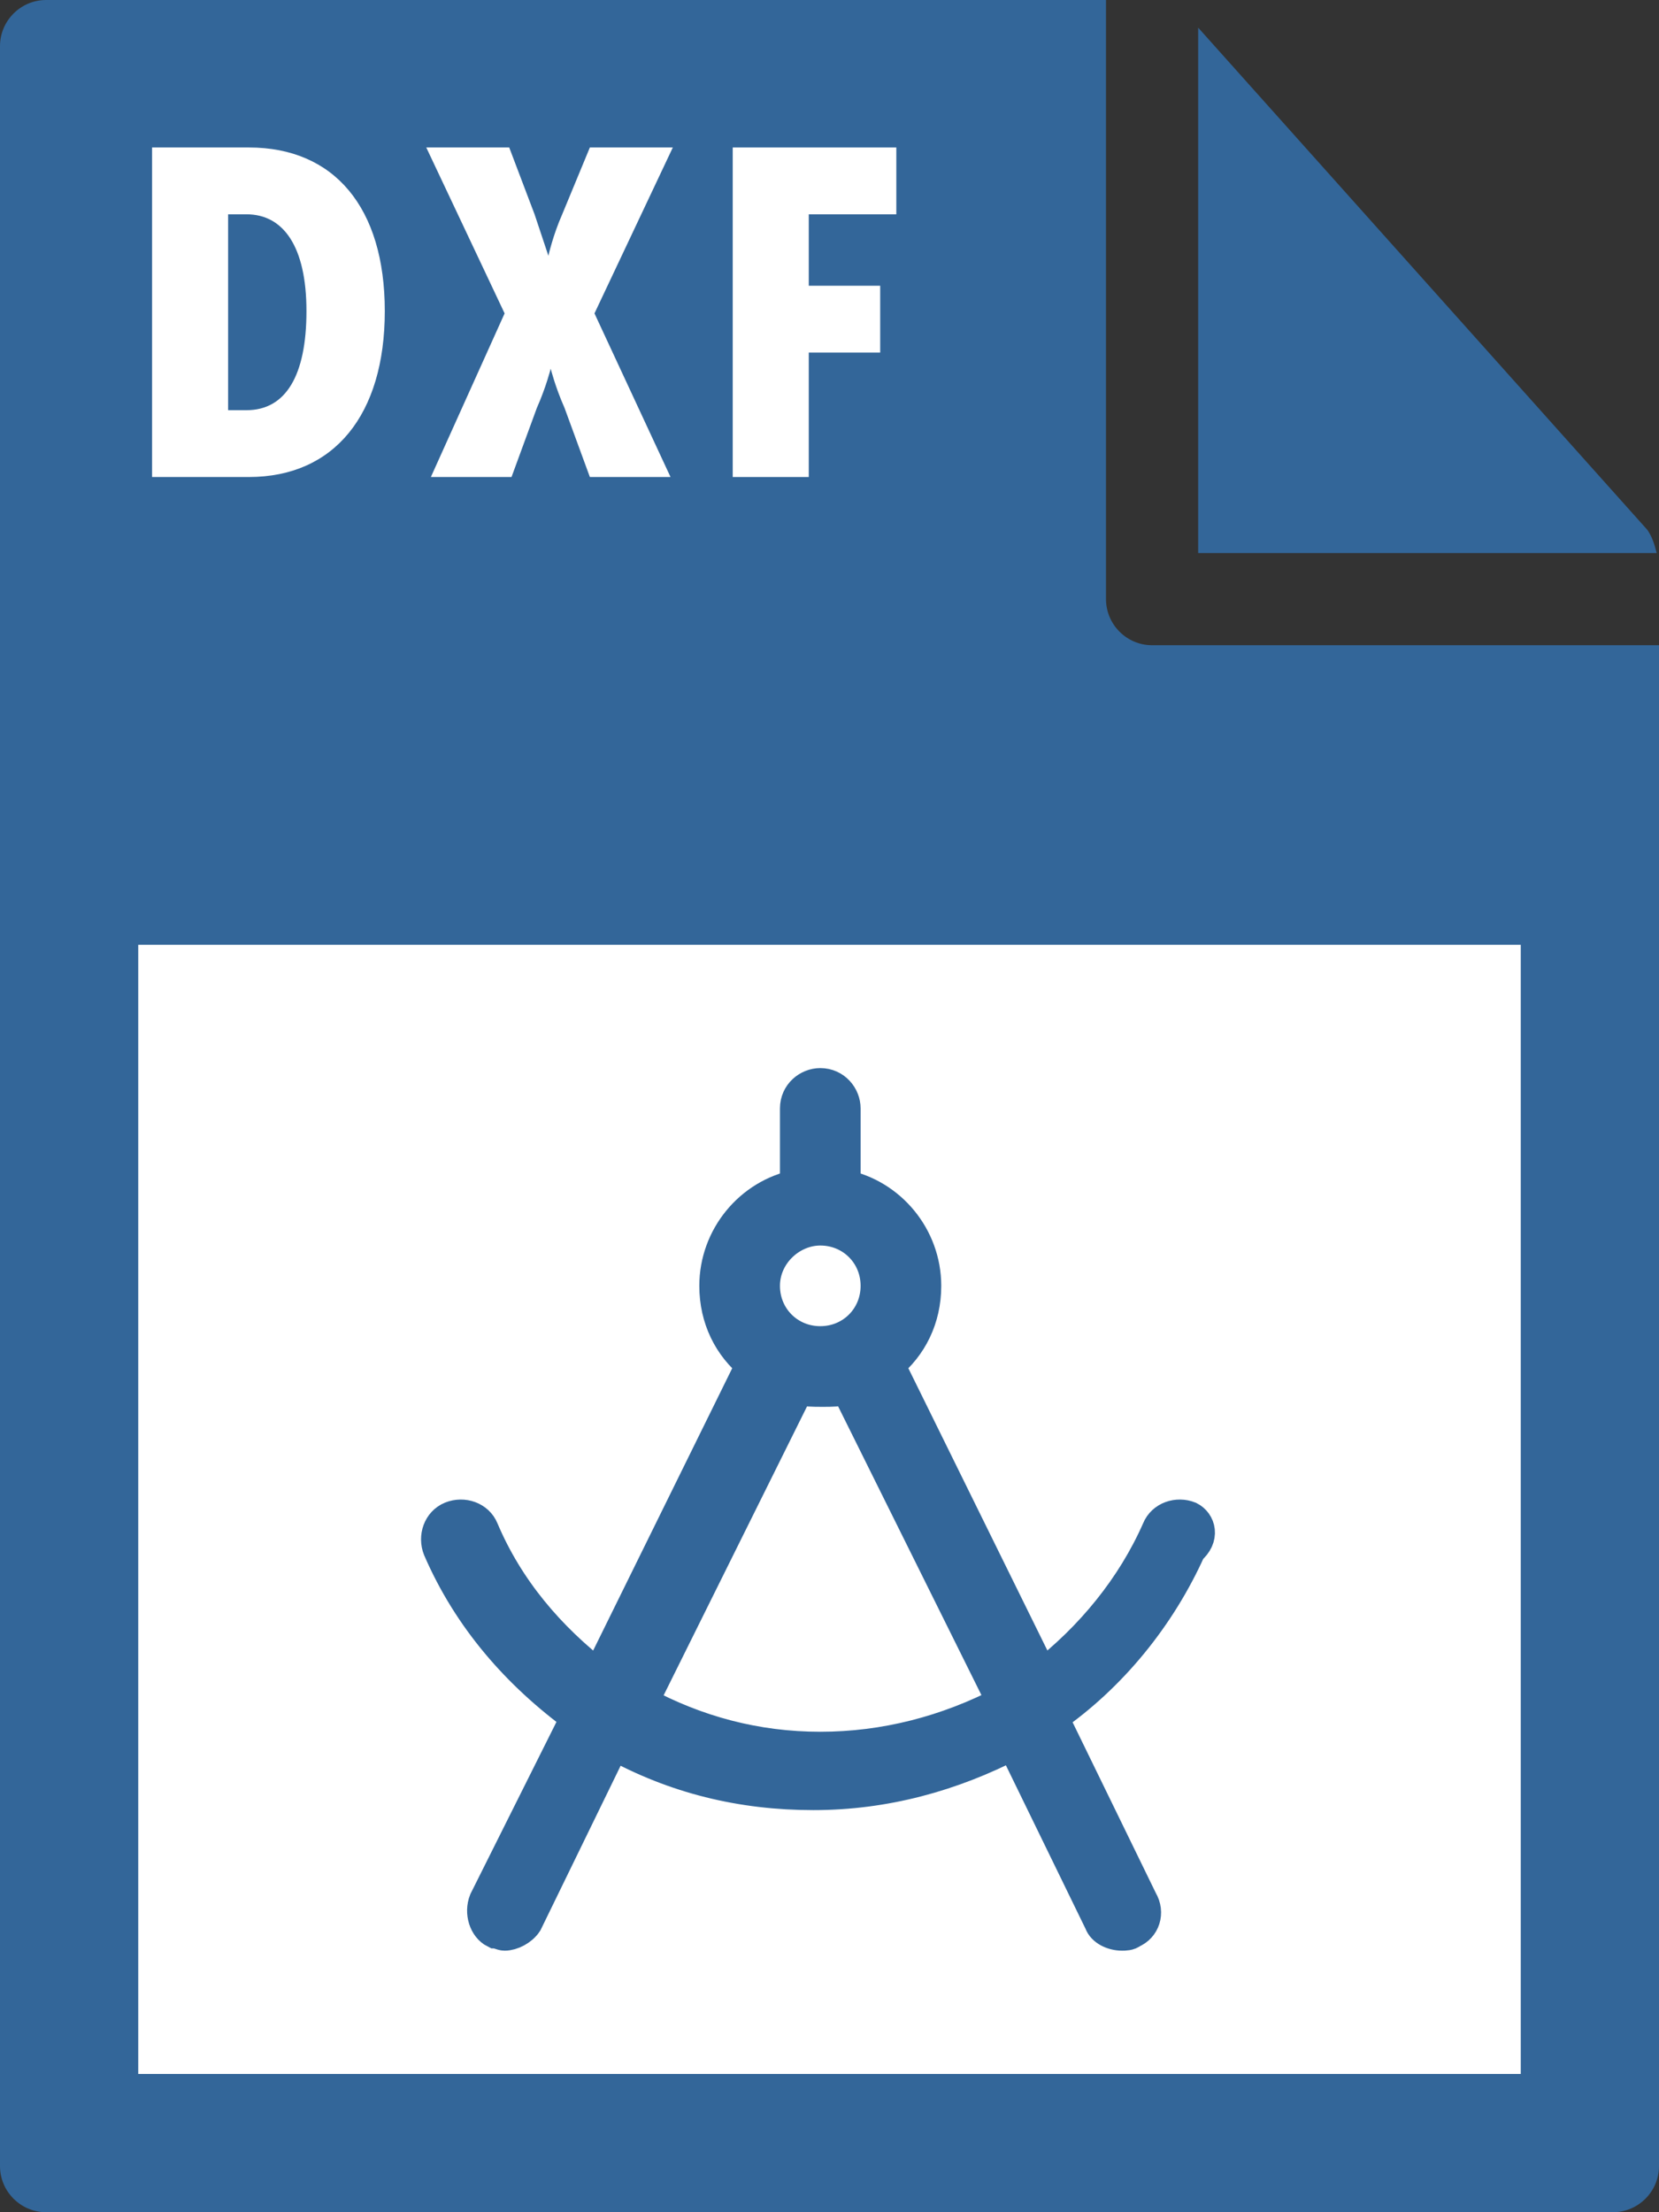<?xml version="1.0" encoding="utf-8"?>
<!-- Generator: Adobe Illustrator 21.1.0, SVG Export Plug-In . SVG Version: 6.00 Build 0)  -->
<svg version="1.1" id="Layer_1" xmlns="http://www.w3.org/2000/svg" xmlns:xlink="http://www.w3.org/1999/xlink" x="0px" y="0px"
	 viewBox="0 0 72 96" style="enable-background:new 0 0 72 96;" xml:space="preserve">
<rect x="0" y="0" width="72" height="96" fill="#333333" stroke="none"/>
<style type="text/css">
	.st0{fill:#336699;}
	.st1{fill:#FFFFFF;}
	.st2{fill:#336699;stroke:#336699;stroke-width:1.5;stroke-miterlimit:10;}
</style>
<g>
	<path class="st0" d="M0,2l0,92c0,1.1,0.9,2,2,2h68c1.1,0,2-0.9,2-2V28H50c-1.1,0-2-0.9-2-2V0L2,0C0.9,0,0,0.9,0,2z"/>
	<path class="st0" d="M71.9,24c-0.1-0.4-0.2-0.7-0.4-1L52,1.2V24H71.9z"/>
</g>
<rect x="6" y="41" class="st1" width="60" height="49"/>
<g>
	<path class="st1" d="M6.6,6.4h4.2c3.7,0,5.9,2.6,5.9,7.1s-2.2,7.2-5.9,7.2H6.6V6.4z M10.7,17.8c1.7,0,2.6-1.5,2.6-4.3
		c0-2.8-1-4.2-2.6-4.2H9.9v8.5H10.7z"/>
	<path class="st1" d="M21.9,13.6l-3.4-7.2h3.6l1.1,2.9c0.3,0.9,0.6,1.8,0.6,1.8h0c0,0,0.2-0.9,0.6-1.8l1.2-2.9h3.6l-3.4,7.2l3.3,7.1
		h-3.5l-1.1-3c-0.4-0.9-0.6-1.7-0.6-1.7h0c0,0-0.2,0.8-0.6,1.7l-1.1,3h-3.5L21.9,13.6z"/>
	<path class="st1" d="M31.8,6.4h7.1v2.9h-3.8v3.1h3.1v2.9h-3.1v5.4h-3.3V6.4z"/>
</g>
<g>
	<path class="st2" d="M51.6,65.9c-0.5-0.2-1.1,0-1.3,0.5c-1.1,2.5-2.9,4.7-5.1,6.4l-6.7-13.6c1-0.8,1.6-2,1.6-3.4
		c0-2.1-1.5-3.9-3.5-4.3v-3.4c0-0.5-0.4-1-1-1c-0.5,0-1,0.4-1,1v3.4c-2,0.4-3.5,2.2-3.5,4.3c0,1.4,0.6,2.6,1.6,3.4l-6.7,13.6
		c-2.2-1.7-4-3.8-5.1-6.4c-0.2-0.5-0.8-0.7-1.3-0.5c-0.5,0.2-0.7,0.8-0.5,1.3c1.3,3,3.4,5.4,6,7.3l-4,8c-0.2,0.5,0,1.1,0.4,1.3
		c0.1,0,0.3,0.1,0.4,0.1c0.3,0,0.7-0.2,0.9-0.5l3.8-7.8c2.7,1.5,5.6,2.2,8.7,2.2s6-0.8,8.7-2.2l3.8,7.8c0.1,0.3,0.5,0.5,0.9,0.5
		c0.1,0,0.3,0,0.4-0.1c0.5-0.2,0.7-0.8,0.4-1.3l-3.9-8c2.6-1.8,4.7-4.4,6-7.3C52.2,66.7,52,66.1,51.6,65.9z M35.6,53.3
		c1.4,0,2.5,1.1,2.5,2.5c0,1.4-1.1,2.5-2.5,2.5s-2.5-1.1-2.5-2.5S34.3,53.3,35.6,53.3z M35.6,75.9c-2.8,0-5.4-0.7-7.8-2l6.8-13.7
		c0.3,0.1,0.7,0.1,1.1,0.1s0.7,0,1.1-0.1l6.8,13.7C41.1,75.2,38.4,75.9,35.6,75.9z"/>
</g>
</svg>

